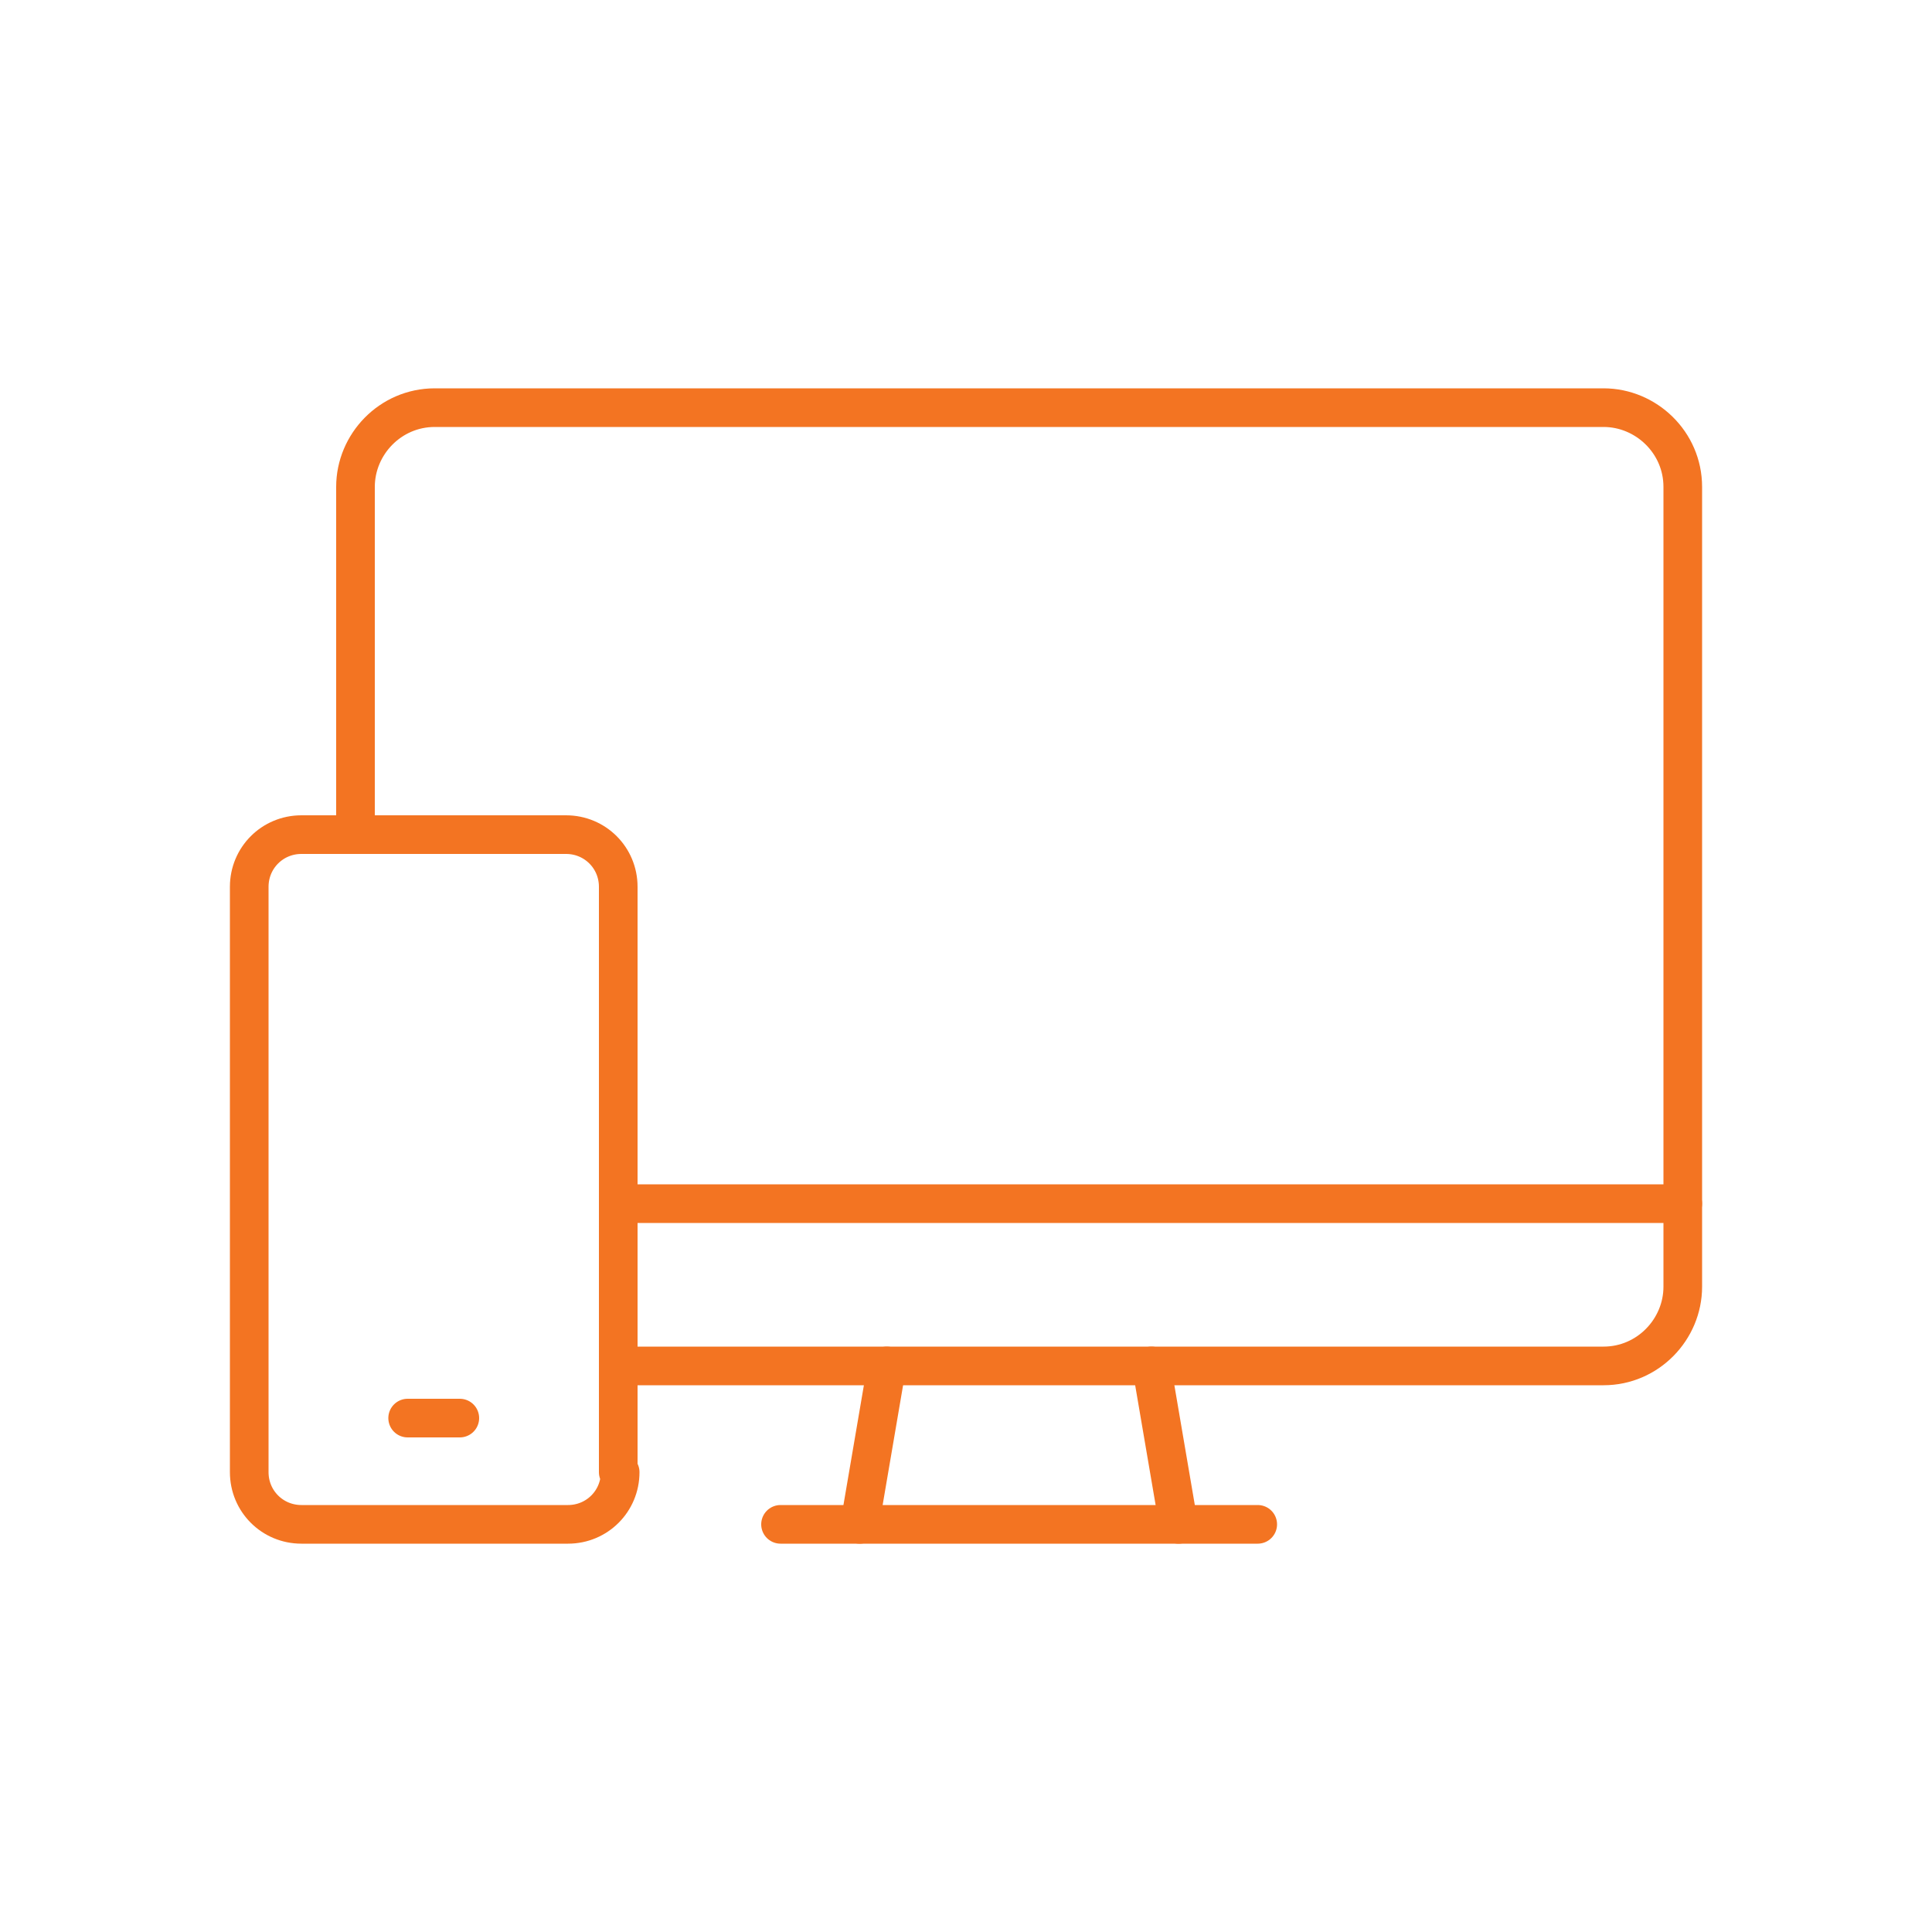 <?xml version="1.0" encoding="UTF-8"?> <!-- Generator: Adobe Illustrator 28.0.0, SVG Export Plug-In . SVG Version: 6.00 Build 0) --> <svg xmlns="http://www.w3.org/2000/svg" xmlns:xlink="http://www.w3.org/1999/xlink" version="1.1" id="Capa_1" x="0px" y="0px" viewBox="0 0 100 100" style="enable-background:new 0 0 100 100;" xml:space="preserve"> <style type="text/css"> .st0{fill:#FFFFFF;} .st1{fill:#F37422;} .st2{fill:none;stroke:#F37422;stroke-width:2;stroke-linecap:round;stroke-linejoin:round;stroke-miterlimit:10;} .st3{fill:none;stroke:#FF6B00;stroke-width:2;stroke-linecap:round;stroke-linejoin:round;stroke-miterlimit:10;} .st4{fill:#FF6B00;} </style> <g> <g> <line class="st2" x1="44.5" y1="78.9" x2="45.9" y2="70.7"></line> <line class="st2" x1="65.1" y1="78.9" x2="40.4" y2="78.9"></line> <line class="st2" x1="59.6" y1="70.7" x2="61" y2="78.9"></line> <path class="st2" d="M32.1,70.7H83c2.3,0,4.1-1.9,4.1-4.1V25.2c0-2.3-1.9-4.1-4.1-4.1H22.5c-2.3,0-4.1,1.9-4.1,4.1v17.9"></path> <path class="st2" d="M32.1,76.2c0,1.5-1.2,2.7-2.7,2.7H15.6c-1.5,0-2.7-1.2-2.7-2.7V45.9c0-1.5,1.2-2.7,2.7-2.7h13.7 c1.5,0,2.7,1.2,2.7,2.7V76.2z"></path> <line class="st2" x1="21.1" y1="73.4" x2="23.8" y2="73.4"></line> <line class="st2" x1="32.1" y1="62.3" x2="87.1" y2="62.3"></line> </g> </g> </svg> 